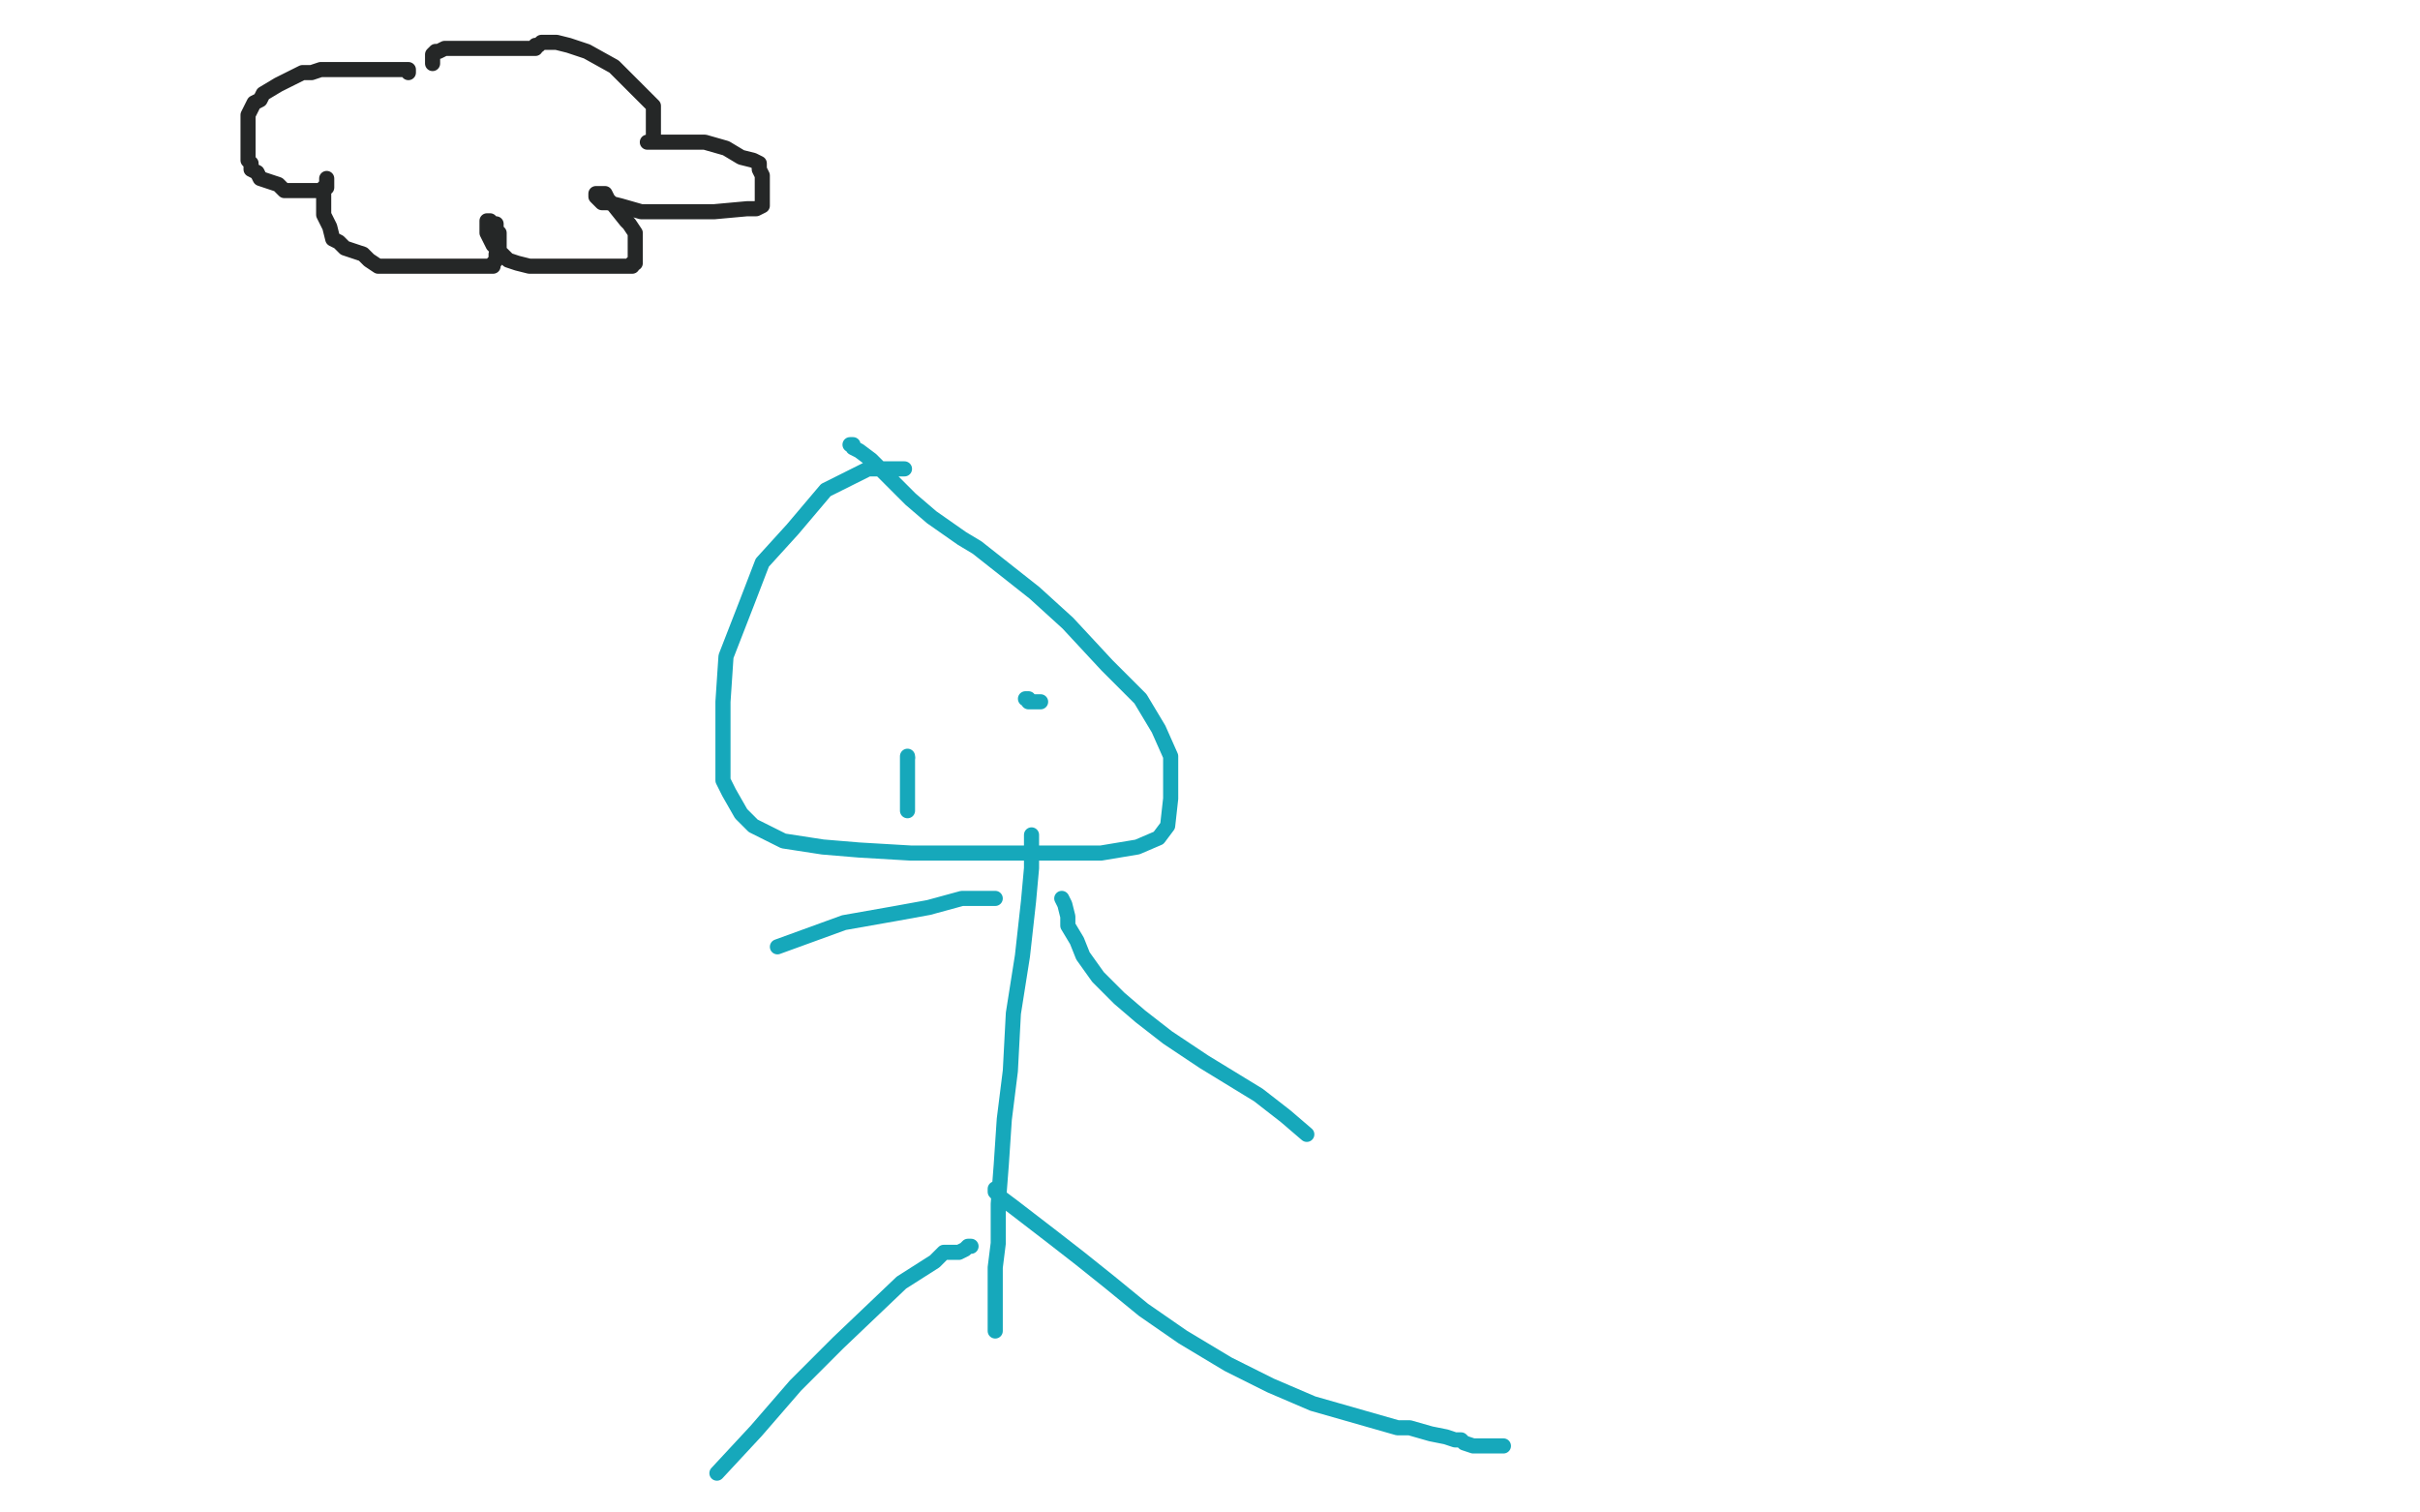 <?xml version="1.0" standalone="no"?>
<!DOCTYPE svg PUBLIC "-//W3C//DTD SVG 1.1//EN"
"http://www.w3.org/Graphics/SVG/1.1/DTD/svg11.dtd">

<svg width="800" height="500" version="1.1" xmlns="http://www.w3.org/2000/svg" xmlns:xlink="http://www.w3.org/1999/xlink" style="stroke-antialiasing: false"><desc>This SVG has been created on https://colorillo.com/</desc><rect x='0' y='0' width='800' height='500' style='fill: rgb(255,255,255); stroke-width:0' /><polyline points="135,24 135,23 135,23 134,23 134,23 133,23 133,23 132,23 132,23 129,23 129,23 126,23 126,23 122,23 122,23 119,23 119,23 114,23 110,23 106,23 103,24 100,24 94,27 92,28 87,31 86,33 84,34 83,36 82,38 82,40 82,42 82,45 82,46 82,48 82,52 82,53 83,54 83,56 85,57 86,59 89,60 92,61 94,63 97,63 99,63 101,63 104,63 105,63 106,63 107,63 107,62 108,62 108,61 108,60 108,59 108,61 107,62 107,64 107,66 107,68 107,71 108,73 109,75 110,79 112,80 114,82 120,84 122,86 125,88 129,88 133,88 138,88 143,88 149,88 154,88 159,88 162,88 163,88 163,87 164,86 164,84 165,83 165,81 165,79 165,78 165,77 164,76 164,74 163,74 162,73 161,73 161,74 161,75 161,76 161,77 162,79 163,81 166,84 168,86 171,87 175,88 179,88 186,88 191,88 196,88 200,88 204,88 206,88 207,88 209,88 209,87 210,87 210,86 210,84 210,83 210,81 210,80 210,79 210,77 208,74 207,73 203,68 201,66 200,64 199,64 198,64 197,64 197,65 198,66 199,67 201,67 205,68 212,70 217,70 226,70 236,70 247,69 250,69 252,68 252,67 252,66 252,64 252,63 252,62 252,60 252,58 251,56 251,54 249,53 245,52 240,49 233,47 222,47 216,47 214,47 215,47 216,47 216,46 216,45 216,44 216,41 216,35 211,30 203,22 194,17 188,15 184,14 183,14 182,14 180,14 179,14 178,15 177,15 177,16 176,16 174,16 171,16 168,16 160,16 151,16 147,16 145,17 144,17 143,18 143,19 143,20 143,21" style="fill: none; stroke: #252727; stroke-width: 5; stroke-linejoin: round; stroke-linecap: round; stroke-antialiasing: false; stroke-antialias: 0; opacity: 1.0"/>
<polyline points="299,155 298,155 298,155 295,155 295,155 290,155 290,155 287,155 287,155 277,160 277,160 273,162 273,162 262,175 262,175 252,186 252,186 247,199 240,217 239,232 239,247 239,258 241,262 245,269 249,273 255,276 259,278 272,280 284,281 301,282 318,282 334,282 349,282 364,282 376,280 383,277 386,273 387,264 387,259 387,250 383,241 377,231 366,220 353,206 342,196 323,181 318,178 308,171 301,165 295,159 288,152 284,149 282,148 282,147 281,147" style="fill: none; stroke: #16a8bb; stroke-width: 5; stroke-linejoin: round; stroke-linecap: round; stroke-antialiasing: false; stroke-antialias: 0; opacity: 1.0"/>
<polyline points="300,268 300,267 300,267 300,265 300,265 300,264 300,264 300,261 300,261 300,259 300,259 300,256 300,256 300,253 300,253 300,250 300,250" style="fill: none; stroke: #16a8bb; stroke-width: 5; stroke-linejoin: round; stroke-linecap: round; stroke-antialiasing: false; stroke-antialias: 0; opacity: 1.0"/>
<circle cx="300.5" cy="250.5" r="2" style="fill: #16a8bb; stroke-antialiasing: false; stroke-antialias: 0; opacity: 1.0"/>
<polyline points="339,231 340,231 340,231 340,232 340,232 341,232 341,232 342,232 342,232 343,232 343,232 344,232 344,232" style="fill: none; stroke: #16a8bb; stroke-width: 5; stroke-linejoin: round; stroke-linecap: round; stroke-antialiasing: false; stroke-antialias: 0; opacity: 1.0"/>
<polyline points="341,276 341,277 341,277 341,278 341,278 341,279 341,279 341,281 341,281 341,287 341,287 340,298 340,298 338,316 338,316 335,335 335,335 334,354 332,370 331,385 330,398 330,411 329,419 329,424 329,430 329,436 329,437 329,439 329,440" style="fill: none; stroke: #16a8bb; stroke-width: 5; stroke-linejoin: round; stroke-linecap: round; stroke-antialiasing: false; stroke-antialias: 0; opacity: 1.0"/>
<polyline points="329,297 327,297 327,297 324,297 324,297 321,297 321,297 318,297 318,297 307,300 307,300 296,302 296,302 279,305 279,305 268,309 268,309 257,313" style="fill: none; stroke: #16a8bb; stroke-width: 5; stroke-linejoin: round; stroke-linecap: round; stroke-antialiasing: false; stroke-antialias: 0; opacity: 1.0"/>
<polyline points="351,297 352,299 352,299 353,303 353,303 353,306 353,306 356,311 356,311 358,316 358,316 363,323 363,323 370,330 370,330 377,336 386,343 398,351 416,362 425,369 432,375" style="fill: none; stroke: #16a8bb; stroke-width: 5; stroke-linejoin: round; stroke-linecap: round; stroke-antialiasing: false; stroke-antialias: 0; opacity: 1.0"/>
<polyline points="321,412 320,412 320,412 319,413 319,413 317,414 317,414 314,414 314,414 312,414 312,414 309,417 309,417 298,424 298,424 277,444 277,444 263,458 250,473 237,487" style="fill: none; stroke: #16a8bb; stroke-width: 5; stroke-linejoin: round; stroke-linecap: round; stroke-antialiasing: false; stroke-antialias: 0; opacity: 1.0"/>
<polyline points="329,393 329,394 329,394 331,396 331,396 335,399 335,399 348,409 348,409 357,416 357,416 367,424 367,424 378,433 378,433 391,442 406,451 420,458 434,464 448,468 462,472 466,472 473,474 478,475 481,476 483,476 484,477 487,478 490,478 493,478 495,478 496,478 497,478" style="fill: none; stroke: #16a8bb; stroke-width: 5; stroke-linejoin: round; stroke-linecap: round; stroke-antialiasing: false; stroke-antialias: 0; opacity: 1.0"/>
</svg>
